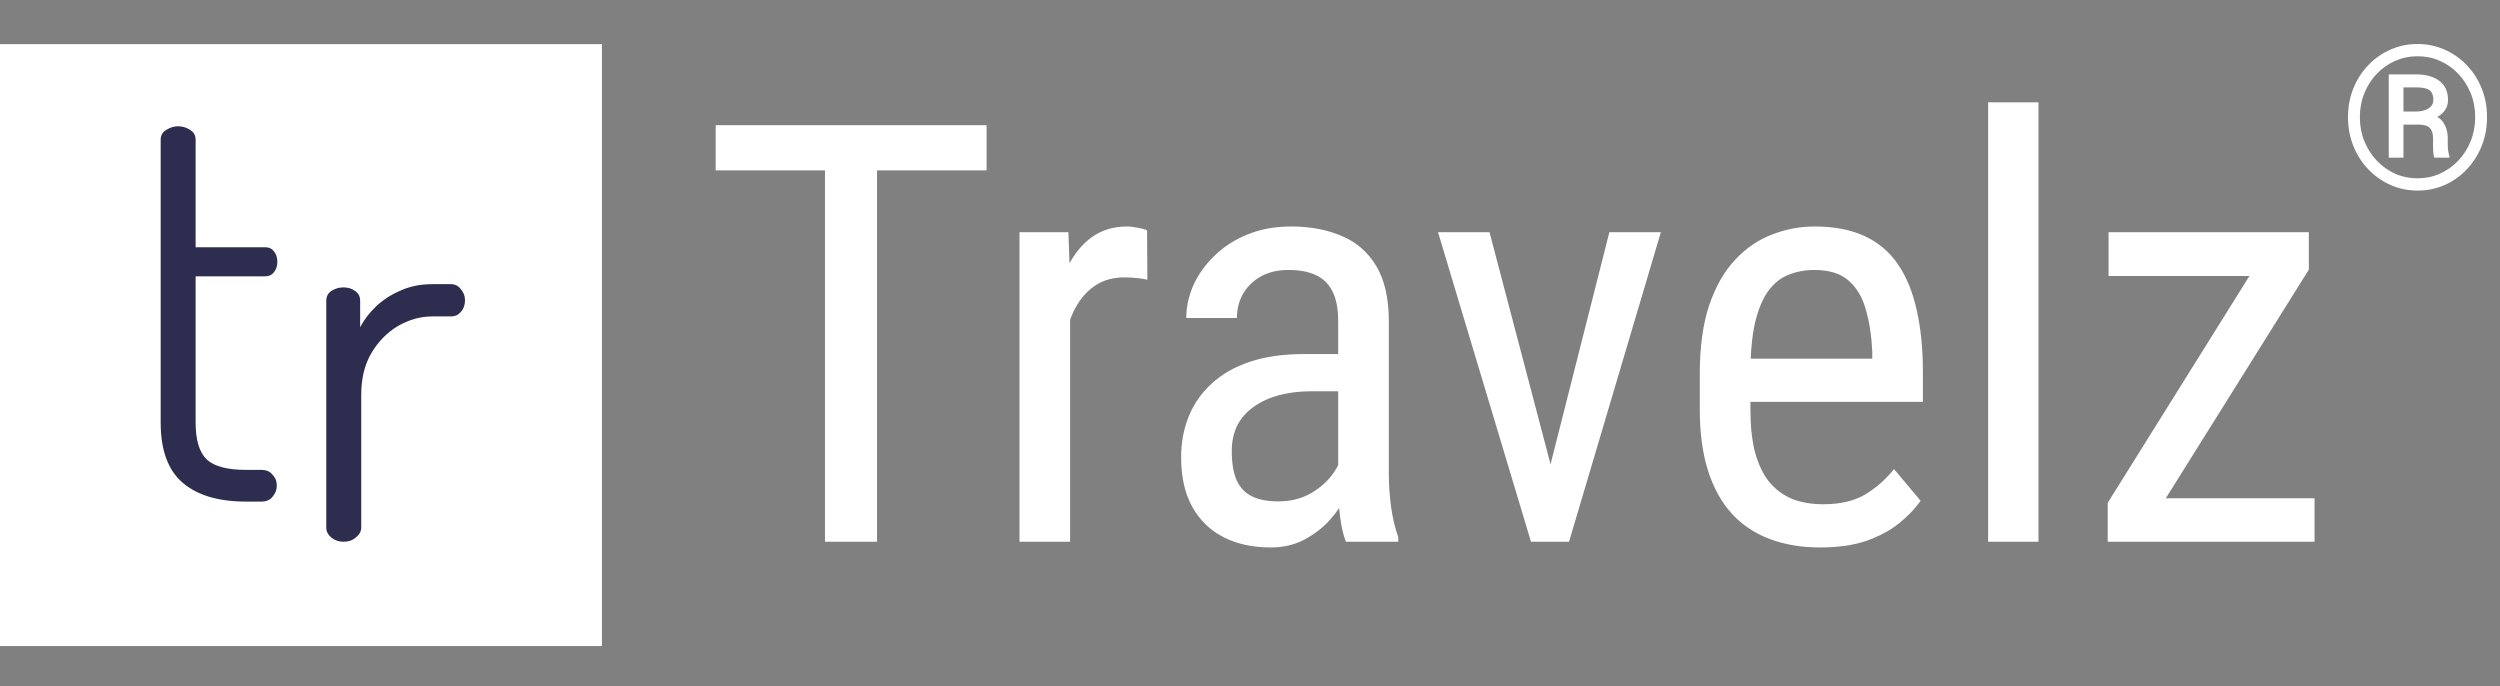 <svg width="623" height="171" viewBox="0 0 623 171" fill="none" xmlns="http://www.w3.org/2000/svg">
<rect x="0" y="0" width="623" height="171" fill="#808080" stroke="none"/>
<path d="M218.556 31.203V135H205.581V31.203H218.556ZM245.859 31.203V42.467H178.349V31.203H245.859ZM266.676 69.984V135H254.058V57.865H266.248L266.676 69.984ZM285.853 57.438L285.924 69.699C284.878 69.462 283.928 69.319 283.072 69.272C282.264 69.176 281.314 69.129 280.221 69.129C277.844 69.129 275.753 69.604 273.947 70.555C272.189 71.505 270.668 72.836 269.385 74.547C268.102 76.258 267.08 78.301 266.319 80.678C265.559 83.007 265.036 85.573 264.751 88.377L261.472 90.516C261.472 85.858 261.828 81.486 262.541 77.398C263.301 73.311 264.466 69.699 266.034 66.562C267.603 63.378 269.599 60.907 272.022 59.148C274.494 57.342 277.44 56.44 280.862 56.44C281.623 56.44 282.549 56.558 283.643 56.796C284.783 56.986 285.52 57.2 285.853 57.438ZM333.474 121.812V79.965C333.474 76.923 332.998 74.476 332.048 72.622C331.145 70.769 329.767 69.414 327.913 68.559C326.107 67.703 323.826 67.275 321.069 67.275C318.408 67.275 316.103 67.822 314.154 68.915C312.253 70.008 310.78 71.458 309.734 73.264C308.736 75.07 308.237 77.066 308.237 79.252H295.619C295.619 76.495 296.213 73.763 297.401 71.054C298.637 68.345 300.396 65.897 302.677 63.711C304.958 61.477 307.691 59.719 310.875 58.435C314.107 57.105 317.719 56.44 321.711 56.44C326.464 56.44 330.67 57.224 334.329 58.792C337.989 60.313 340.864 62.808 342.955 66.277C345.046 69.747 346.092 74.357 346.092 80.107V118.176C346.092 120.742 346.282 123.475 346.662 126.374C347.09 129.273 347.684 131.768 348.444 133.859V135H335.398C334.781 133.479 334.305 131.459 333.973 128.94C333.64 126.374 333.474 123.998 333.474 121.812ZM335.47 88.234L335.612 97.502H326.844C323.85 97.502 321.117 97.835 318.646 98.5C316.222 99.165 314.131 100.14 312.372 101.423C310.614 102.659 309.259 104.203 308.309 106.057C307.406 107.91 306.954 110.025 306.954 112.401C306.954 115.491 307.382 117.962 308.237 119.815C309.093 121.621 310.376 122.928 312.087 123.736C313.798 124.544 315.96 124.948 318.574 124.948C321.758 124.948 324.562 124.212 326.986 122.738C329.41 121.265 331.287 119.483 332.618 117.392C333.996 115.3 334.638 113.352 334.543 111.546L337.323 117.463C337.133 119.316 336.515 121.336 335.47 123.522C334.472 125.661 333.07 127.729 331.264 129.725C329.458 131.673 327.319 133.289 324.848 134.572C322.424 135.808 319.691 136.426 316.649 136.426C312.182 136.426 308.261 135.57 304.887 133.859C301.56 132.148 298.97 129.63 297.116 126.303C295.263 122.976 294.336 118.865 294.336 113.97C294.336 110.263 294.978 106.841 296.261 103.704C297.544 100.567 299.445 97.858 301.964 95.577C304.483 93.248 307.643 91.442 311.445 90.159C315.295 88.876 319.739 88.234 324.776 88.234H335.47ZM384.517 123.095L401.056 57.865H413.888L391.004 135H382.663L384.517 123.095ZM371.186 57.865L388.438 123.451L389.792 135H381.522L358.354 57.865H371.186ZM453.596 136.426C448.986 136.426 444.827 135.737 441.12 134.358C437.413 132.98 434.253 130.889 431.639 128.085C429.025 125.233 427.029 121.645 425.65 117.32C424.272 112.995 423.583 107.886 423.583 101.993V93.296C423.583 86.5 424.367 80.749 425.936 76.044C427.551 71.339 429.714 67.561 432.423 64.709C435.132 61.81 438.197 59.719 441.619 58.435C445.041 57.105 448.558 56.44 452.17 56.44C457.018 56.44 461.152 57.224 464.574 58.792C467.996 60.36 470.776 62.689 472.915 65.778C475.054 68.868 476.622 72.67 477.62 77.185C478.666 81.7 479.188 86.904 479.188 92.797V100.14H430.997V89.375H466.57V87.593C466.38 83.601 465.834 80.084 464.931 77.042C464.075 74 462.649 71.624 460.653 69.913C458.657 68.155 455.829 67.275 452.17 67.275C449.841 67.275 447.679 67.679 445.683 68.487C443.734 69.248 442.047 70.602 440.621 72.551C439.243 74.452 438.15 77.09 437.342 80.464C436.581 83.838 436.201 88.116 436.201 93.296V101.993C436.201 106.128 436.581 109.692 437.342 112.687C438.15 115.633 439.314 118.081 440.835 120.029C442.403 121.93 444.304 123.356 446.538 124.307C448.819 125.21 451.41 125.661 454.309 125.661C458.538 125.661 462.032 124.853 464.788 123.237C467.545 121.574 469.945 119.459 471.988 116.893L478.618 124.806C477.24 126.754 475.434 128.632 473.2 130.438C471.014 132.196 468.305 133.646 465.073 134.786C461.889 135.879 458.063 136.426 453.596 136.426ZM507.989 25.5V135H495.442V25.5H507.989ZM576.783 124.164V135H530.089V124.164H576.783ZM575.357 67.204L532.94 135H525.241V125.305L567.373 57.865H575.357V67.204ZM569.868 57.865V68.772H525.455V57.865H569.868Z" fill="white"/>
<path d="M603.044 31.058H597.819L597.771 27.786H602.263C602.979 27.77 603.654 27.656 604.289 27.444C604.924 27.233 605.428 26.915 605.803 26.492C606.193 26.069 606.389 25.556 606.389 24.954C606.389 24.157 606.25 23.53 605.974 23.074C605.713 22.619 605.274 22.293 604.655 22.098C604.037 21.886 603.199 21.78 602.141 21.78H598.942V39.285H595.28V18.533H602.116C603.728 18.533 605.127 18.777 606.315 19.266C607.504 19.738 608.423 20.446 609.074 21.39C609.725 22.334 610.051 23.506 610.051 24.905C610.051 25.784 609.839 26.565 609.416 27.249C609.009 27.933 608.407 28.519 607.609 29.007C606.828 29.495 605.868 29.894 604.729 30.203C604.68 30.203 604.623 30.26 604.558 30.374C604.493 30.488 604.436 30.545 604.387 30.545C604.11 30.708 603.931 30.83 603.85 30.911C603.785 30.976 603.711 31.017 603.63 31.033C603.565 31.049 603.369 31.058 603.044 31.058ZM602.8 31.058L603.312 28.372C605.868 28.372 607.618 28.95 608.562 30.105C609.506 31.261 609.978 32.702 609.978 34.427V35.794C609.978 36.396 610.01 36.974 610.075 37.527C610.14 38.065 610.246 38.52 610.393 38.895V39.285H606.633C606.47 38.862 606.372 38.26 606.34 37.478C606.324 36.697 606.315 36.128 606.315 35.77V34.451C606.315 33.296 606.047 32.441 605.51 31.888C604.973 31.334 604.069 31.058 602.8 31.058ZM588.078 29.202C588.078 31.351 588.452 33.352 589.201 35.208C589.95 37.047 590.983 38.658 592.302 40.042C593.62 41.425 595.142 42.508 596.867 43.289C598.609 44.054 600.472 44.437 602.458 44.437C604.427 44.437 606.275 44.054 608 43.289C609.742 42.508 611.271 41.425 612.59 40.042C613.908 38.658 614.942 37.039 615.69 35.184C616.439 33.328 616.813 31.334 616.813 29.202C616.813 27.054 616.439 25.06 615.69 23.221C614.942 21.365 613.908 19.754 612.59 18.387C611.288 17.003 609.766 15.929 608.024 15.164C606.299 14.399 604.444 14.017 602.458 14.017C600.489 14.017 598.633 14.399 596.892 15.164C595.15 15.929 593.62 17.003 592.302 18.387C590.983 19.754 589.95 21.365 589.201 23.221C588.452 25.06 588.078 27.054 588.078 29.202ZM585.124 29.202C585.124 26.614 585.572 24.213 586.467 22C587.362 19.787 588.607 17.858 590.202 16.214C591.797 14.554 593.636 13.268 595.72 12.356C597.819 11.429 600.065 10.965 602.458 10.965C604.851 10.965 607.089 11.429 609.172 12.356C611.271 13.268 613.111 14.554 614.689 16.214C616.285 17.858 617.53 19.787 618.425 22C619.32 24.213 619.768 26.614 619.768 29.202C619.768 31.79 619.32 34.191 618.425 36.404C617.53 38.618 616.285 40.563 614.689 42.239C613.111 43.899 611.271 45.193 609.172 46.121C607.089 47.033 604.851 47.488 602.458 47.488C600.065 47.488 597.819 47.024 595.72 46.097C593.636 45.169 591.797 43.875 590.202 42.215C588.607 40.555 587.362 38.618 586.467 36.404C585.572 34.191 585.124 31.79 585.124 29.202Z" fill="white"/>
<g clip-path="url(#clip0_369_345)">
<rect width="150" height="150" transform="translate(0 11)" fill="white"/>
<path d="M85.596 135C84.435 135 83.407 134.643 82.514 133.928C81.71 133.213 81.308 132.409 81.308 131.516V74.968C81.308 73.896 81.71 73.092 82.514 72.556C83.407 71.931 84.435 71.618 85.596 71.618C86.757 71.618 87.74 71.931 88.544 72.556C89.348 73.092 89.75 73.896 89.75 74.968V81.534C90.733 79.658 92.073 77.916 93.77 76.308C95.467 74.7 97.477 73.405 99.8 72.422C102.123 71.35 104.758 70.814 107.706 70.814H112.396C113.379 70.814 114.183 71.216 114.808 72.02C115.523 72.824 115.88 73.762 115.88 74.834C115.88 75.995 115.523 76.978 114.808 77.782C114.183 78.497 113.379 78.854 112.396 78.854H107.706C104.758 78.854 101.899 79.658 99.13 81.266C96.45 82.874 94.261 85.107 92.564 87.966C90.867 90.825 90.018 94.309 90.018 98.418V131.516C90.018 132.409 89.571 133.213 88.678 133.928C87.874 134.643 86.847 135 85.596 135Z" fill="#2D2D4F"/>
<path d="M61.346 125C54.467 125 49.197 123.437 45.534 120.31C41.871 117.183 40.04 112.181 40.04 105.302V34.818C40.04 33.746 40.487 32.942 41.38 32.406C42.363 31.781 43.345 31.468 44.328 31.468C45.489 31.468 46.517 31.781 47.41 32.406C48.303 32.942 48.75 33.746 48.75 34.818V61.618H66.17C67.063 61.618 67.778 61.975 68.314 62.69C68.85 63.405 69.118 64.253 69.118 65.236C69.118 66.219 68.85 67.067 68.314 67.782C67.778 68.497 67.063 68.854 66.17 68.854H48.75V105.302C48.75 109.679 49.688 112.761 51.564 114.548C53.44 116.245 56.701 117.094 61.346 117.094H65.098C66.349 117.094 67.287 117.496 67.912 118.3C68.627 119.015 68.984 119.908 68.984 120.98C68.984 122.052 68.627 122.99 67.912 123.794C67.287 124.598 66.349 125 65.098 125H61.346Z" fill="#2D2D4F"/>
</g>
<defs>
<clipPath id="clip0_369_345">
<rect width="150" height="150" fill="white" transform="translate(0 11)"/>
</clipPath>
</defs>
</svg>
